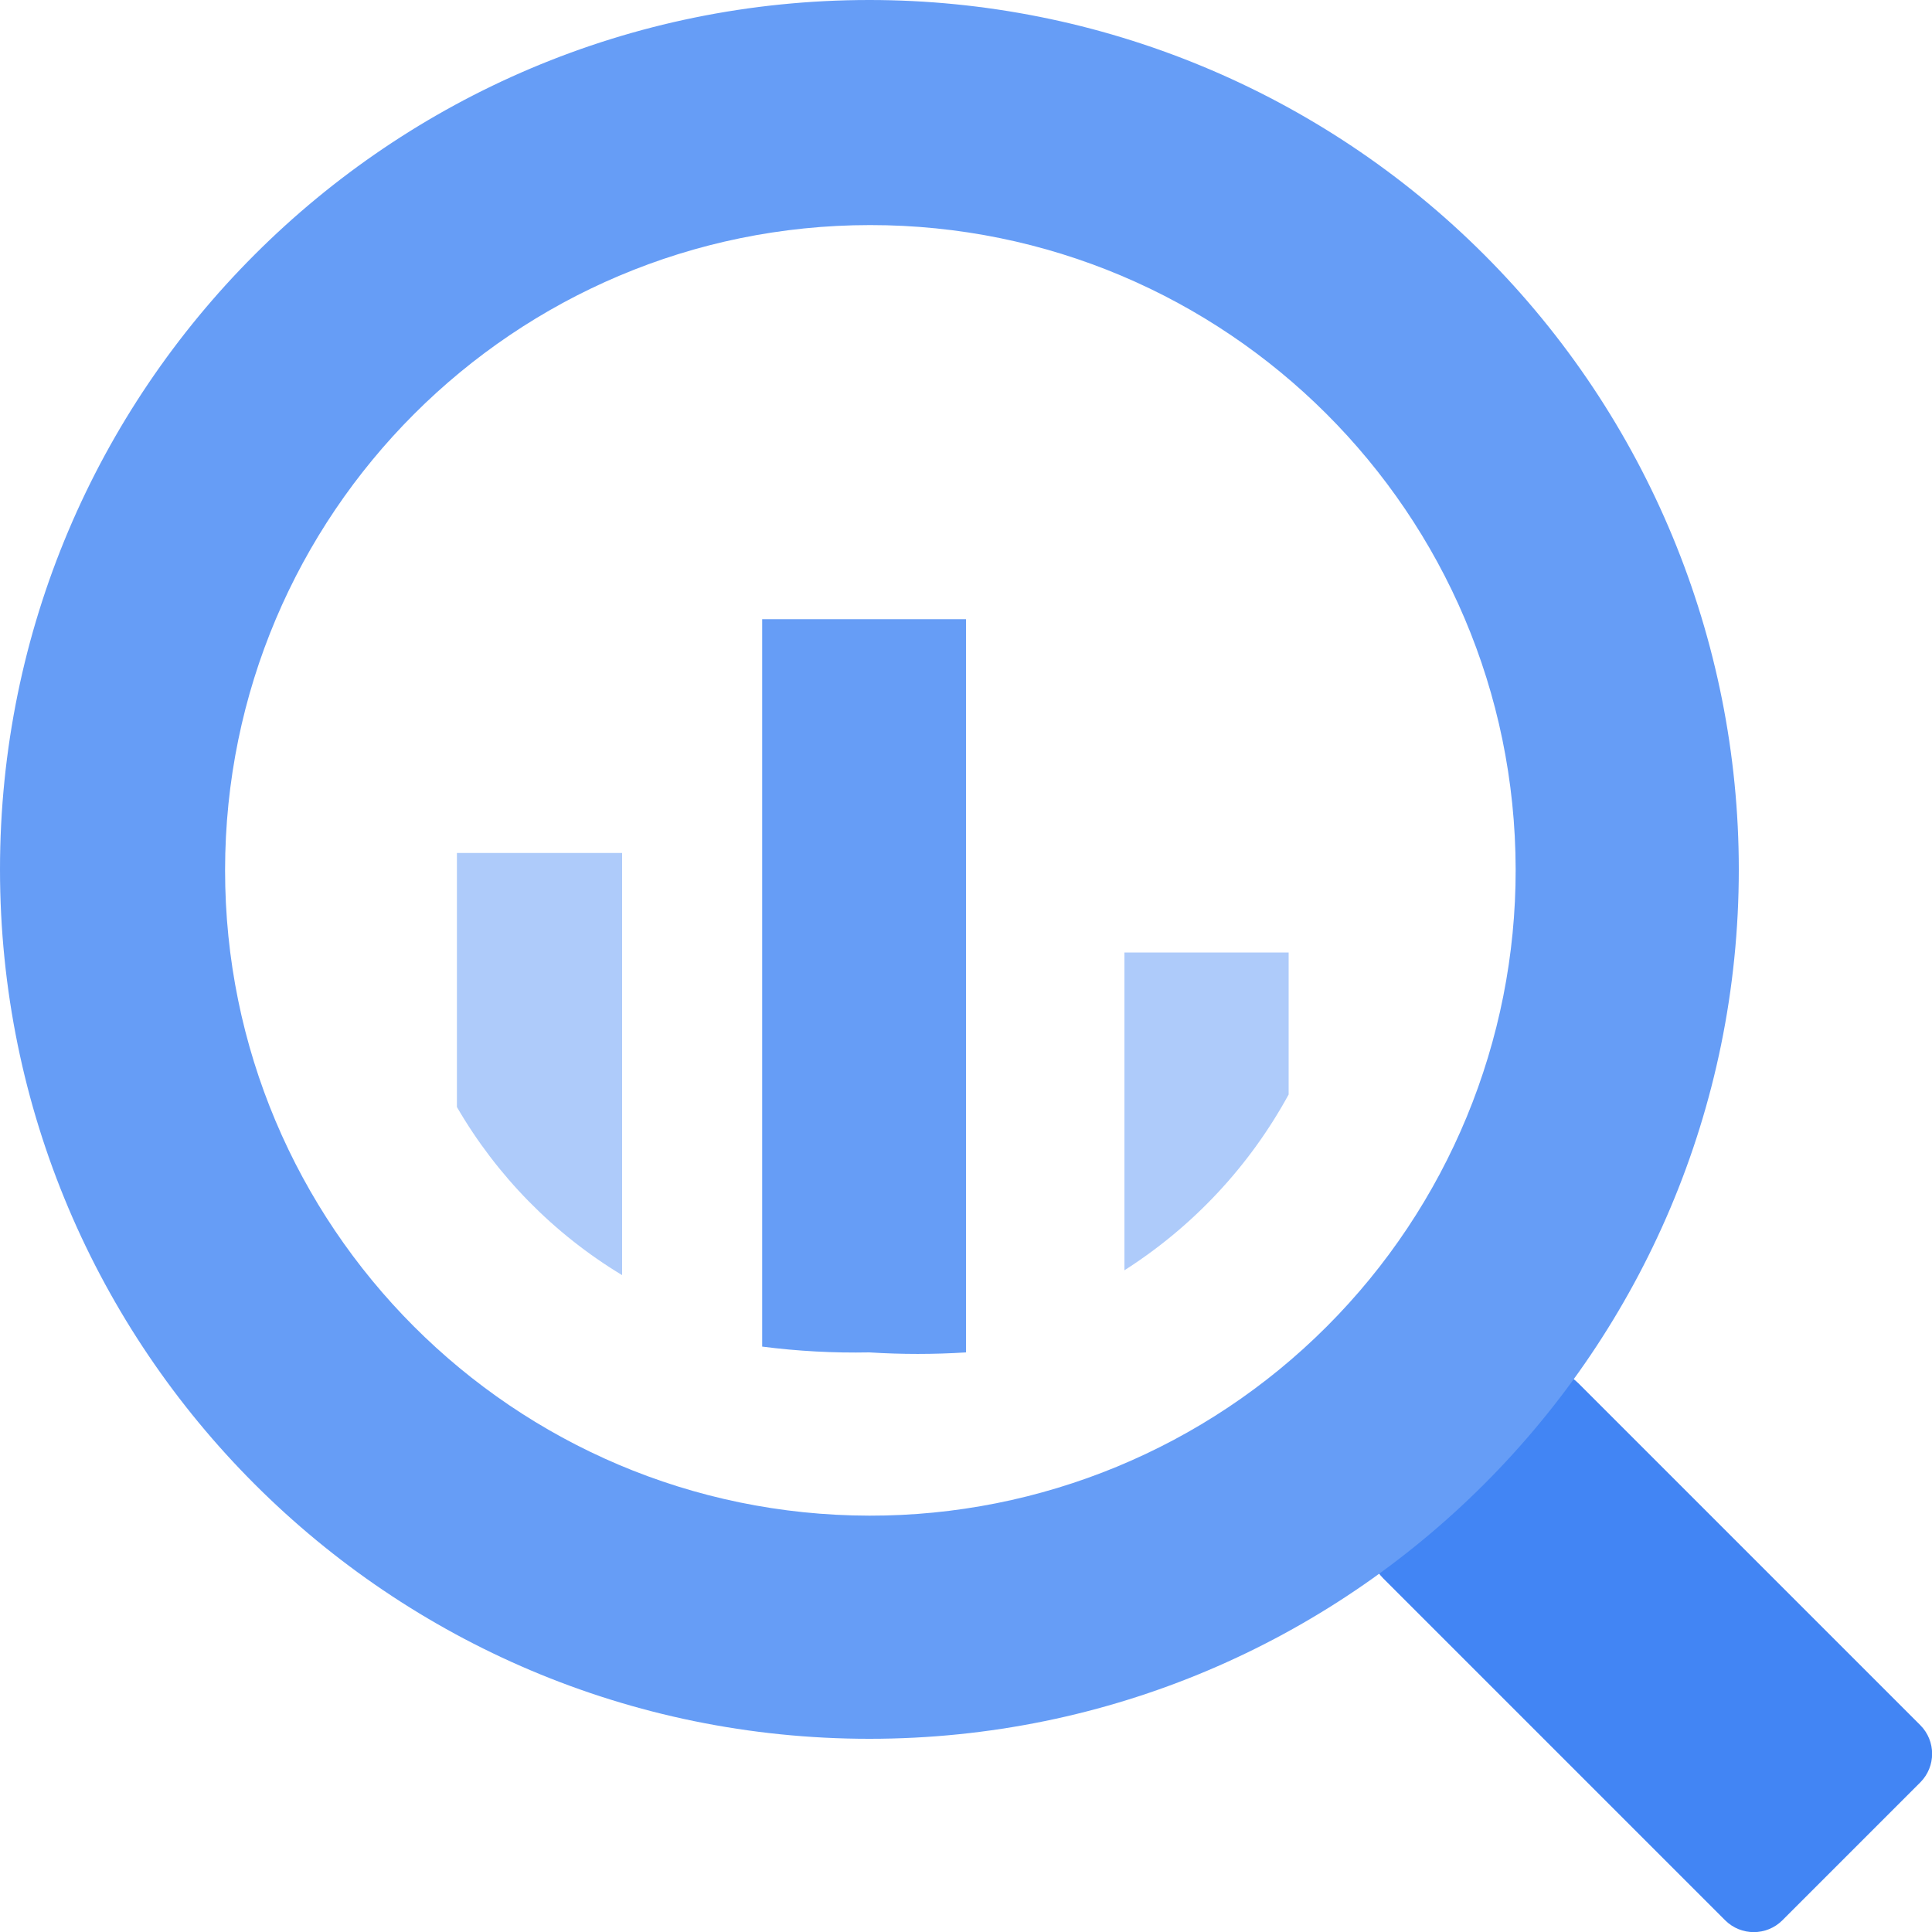 <?xml version="1.0" encoding="UTF-8"?>
<svg width="36px" height="36px" viewBox="0 0 36 36" version="1.1" xmlns="http://www.w3.org/2000/svg" xmlns:xlink="http://www.w3.org/1999/xlink">
    <title>ic_BigQuery</title>
    <g id="ic_BigQuery" stroke="none" stroke-width="1" fill="none" fill-rule="evenodd">
        <g id="bigquery-512-color">
            <path d="M8.514,15.894 L8.514,20.628 C9.26,21.914 10.319,22.992 11.592,23.76 L11.592,15.894 L8.514,15.894 Z" id="Path" fill="#AECBFA"></path>
            <path d="M14.202,11.538 L14.202,25.092 C14.864,25.177 15.532,25.213 16.2,25.2 C16.799,25.238 17.401,25.238 18,25.2 L18,11.538 L14.202,11.538 Z" id="Path" fill="#669DF6"></path>
            <path d="M20.952,17.748 L20.952,23.67 C22.232,22.854 23.285,21.727 24.012,20.394 L24.012,17.748 L20.952,17.748 Z" id="Path" fill="#AECBFA"></path>
            <path d="M28.332,25.776 L25.776,28.332 C25.631,28.474 25.549,28.669 25.549,28.872 C25.549,29.075 25.631,29.27 25.776,29.412 L32.148,35.784 C32.442,36.075 32.916,36.075 33.21,35.784 L35.784,33.21 C36.075,32.916 36.075,32.442 35.784,32.148 L29.412,25.776 C29.27,25.631 29.075,25.549 28.872,25.549 C28.669,25.549 28.474,25.631 28.332,25.776" id="Path" fill="#4285F4"></path>
            <path d="M16.2,0 C7.253,0 0,7.253 0,16.2 C0,25.147 7.253,32.4 16.2,32.4 C25.147,32.4 32.4,25.147 32.4,16.2 C32.4,11.903 30.693,7.783 27.655,4.745 C24.617,1.707 20.497,0 16.2,0 M16.2,28.242 C9.564,28.232 4.191,22.848 4.194,16.212 C4.197,9.576 9.576,4.197 16.212,4.194 C22.848,4.191 28.232,9.564 28.242,16.2 C28.247,19.395 26.98,22.461 24.72,24.72 C22.461,26.98 19.395,28.247 16.2,28.242" id="Shape" fill="#669DF6"></path>
        </g>
    </g>
</svg>